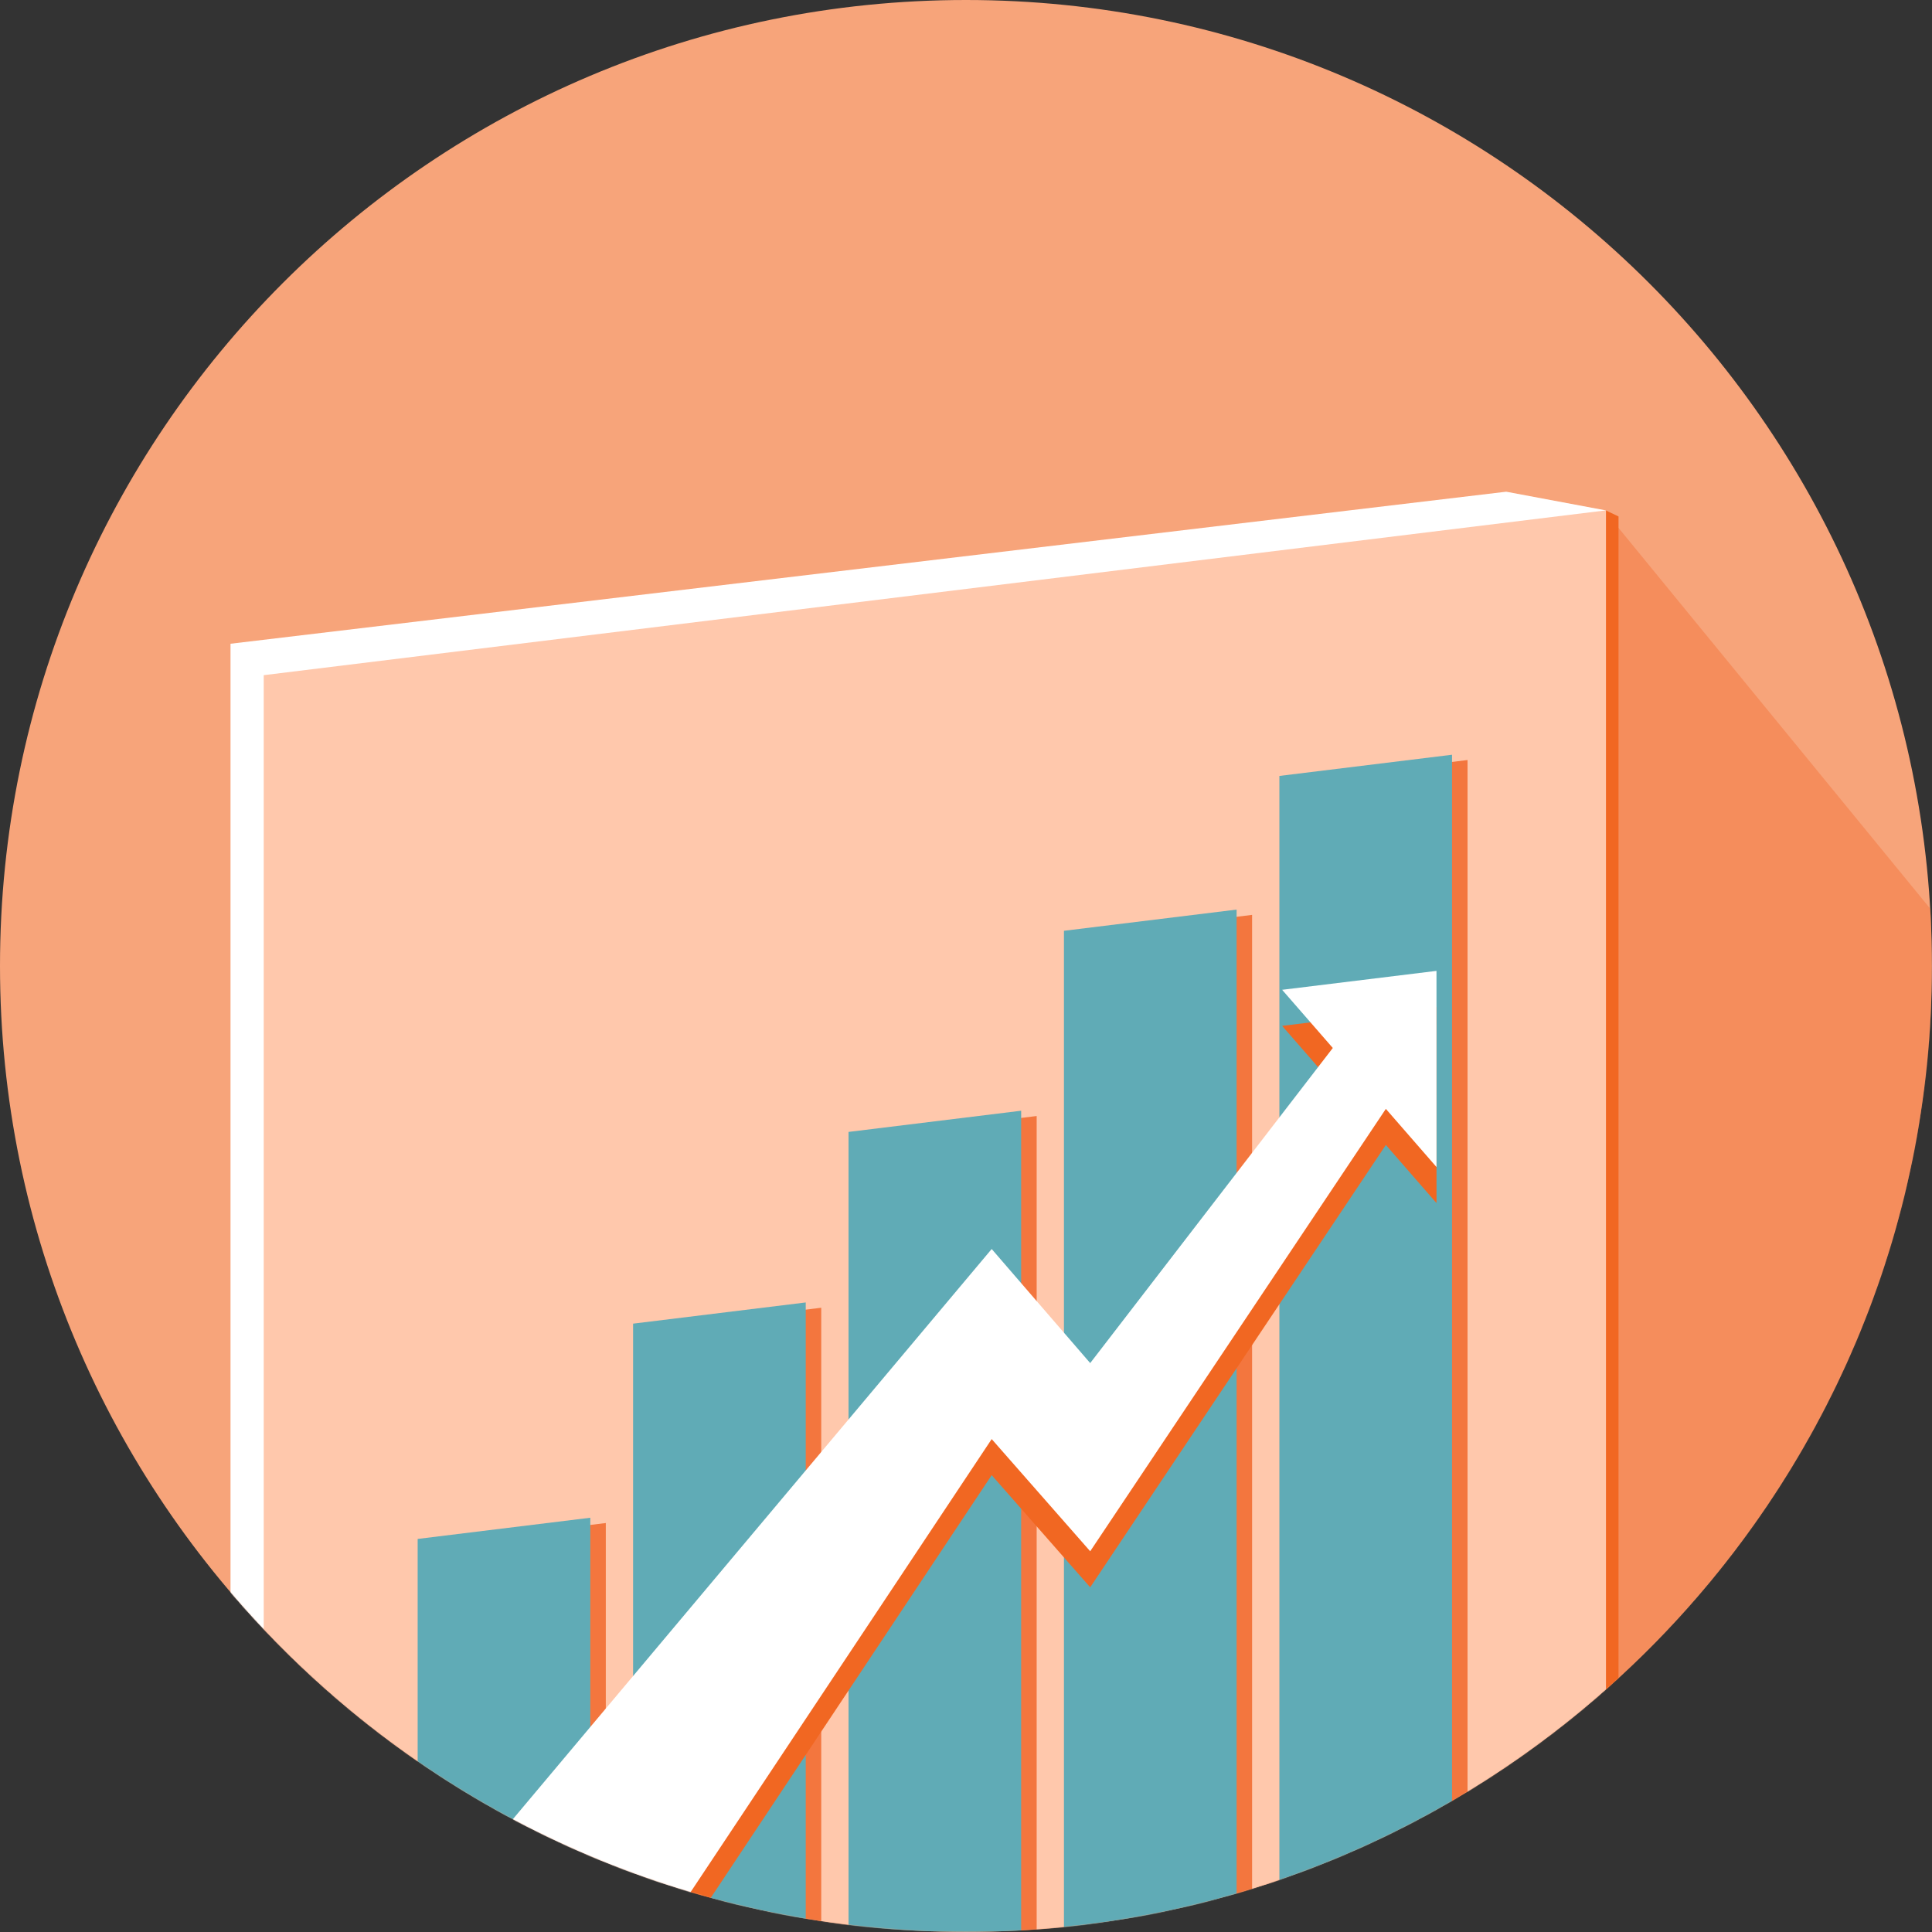<svg width="2330" height="2330" viewBox="0 0 2330 2330" fill="none" xmlns="http://www.w3.org/2000/svg">
<rect x="0" y="0" width="2330" height="2330" fill="#333333" stroke="none"/>
<g clip-path="url(#clip0_706_5344)">
<path d="M1164.93 2329.86C1808.3 2329.86 2329.86 1808.3 2329.86 1164.93C2329.86 521.557 1808.3 0 1164.93 0C521.557 0 0 521.557 0 1164.93C0 1808.3 521.557 2329.86 1164.93 2329.86Z" fill="#F7A47A"/>
<mask id="mask0_706_5344" style="mask-type:alpha" maskUnits="userSpaceOnUse" x="0" y="0" width="2330" height="2330">
<path d="M1164.93 2329.86C1808.3 2329.86 2329.86 1808.3 2329.86 1164.93C2329.86 521.557 1808.3 7.36908e-06 1164.93 4.74725e-06C521.557 2.12541e-06 0 521.557 0 1164.93C0 1808.3 521.557 2329.86 1164.93 2329.86Z" fill="#F7A47A"/>
</mask>
<g mask="url(#mask0_706_5344)">
<g style="mix-blend-mode:darken" opacity="0.5">
<path d="M2355 1129L1937.5 619L1896.5 2211.5L2355 2059V1129Z" fill="#F3763E"/>
</g>
<path d="M1951.94 2329.78V622.831L1936.5 615.5L333.179 821.59V2528.54L1951.94 2329.78Z" fill="#F16722"/>
<path d="M1816.5 593L278 776.347V2461.88L1896.76 2263.12L1936.5 615.5L1816.5 593Z" fill="white"/>
<path d="M1936.81 615.499L318.049 814.258V2521.2L1936.81 2322.44V615.499Z" fill="#FFC8AC"/>
<path d="M1250.22 1345.92L1042 1371.49V2428.85L1250.22 2403.29V1345.92Z" fill="#F3763E"/>
<path d="M1510.03 1103.35L1301.82 1128.92V2396.95L1510.03 2371.39V1103.35Z" fill="#F3763E"/>
<path d="M1769.84 916.594L1561.63 942.159V2365.05L1769.84 2339.49V916.594Z" fill="#F3763E"/>
<path d="M990.411 1577.14L782.197 1602.71V2460.75L990.411 2435.19V1577.14Z" fill="#F3763E"/>
<path d="M730.601 1836.77L522.387 1862.34V2492.64L730.601 2467.07V1836.77Z" fill="#F3763E"/>
<path d="M1231.53 1339.54L1023.32 1365.11V2422.47L1231.53 2396.91V1339.54Z" fill="#60ABB6"/>
<path d="M1491.34 1096.97L1283.13 1122.54V2390.57L1491.34 2365.01V1096.97Z" fill="#60ABB6"/>
<path d="M1751.15 910.214L1542.94 935.779V2358.67L1751.15 2333.11V910.214Z" fill="#60ABB6"/>
<path d="M971.722 1570.76L763.508 1596.33V2454.37L971.722 2428.81V1570.76Z" fill="#60ABB6"/>
<path d="M711.911 1830.39L503.697 1855.96V2486.26L711.911 2460.69V1830.39Z" fill="#60ABB6"/>
<path d="M1732.41 1214.37L1546.26 1237.19L1607.37 1307.35L1314.79 1687.37L1195.98 1549.8L379.796 2521.68L731.036 2478.56L1195.98 1779.03L1314.79 1914.31L1671.34 1380.8L1732.45 1450.96L1732.41 1214.37Z" fill="#F16722"/>
<path d="M1732.41 1170.88L1546.26 1193.71L1607.37 1263.87L1314.79 1643.89L1195.98 1506.31L379.796 2478.2L731.036 2435.07L1195.98 1735.54L1314.79 1870.83L1671.34 1337.31L1732.45 1407.48L1732.41 1170.88Z" fill="white"/>
</g>
</g>
<defs>
<clipPath id="clip0_706_5344">
<rect width="2329.86" height="2329.86" fill="white"/>
</clipPath>
</defs>
</svg>
